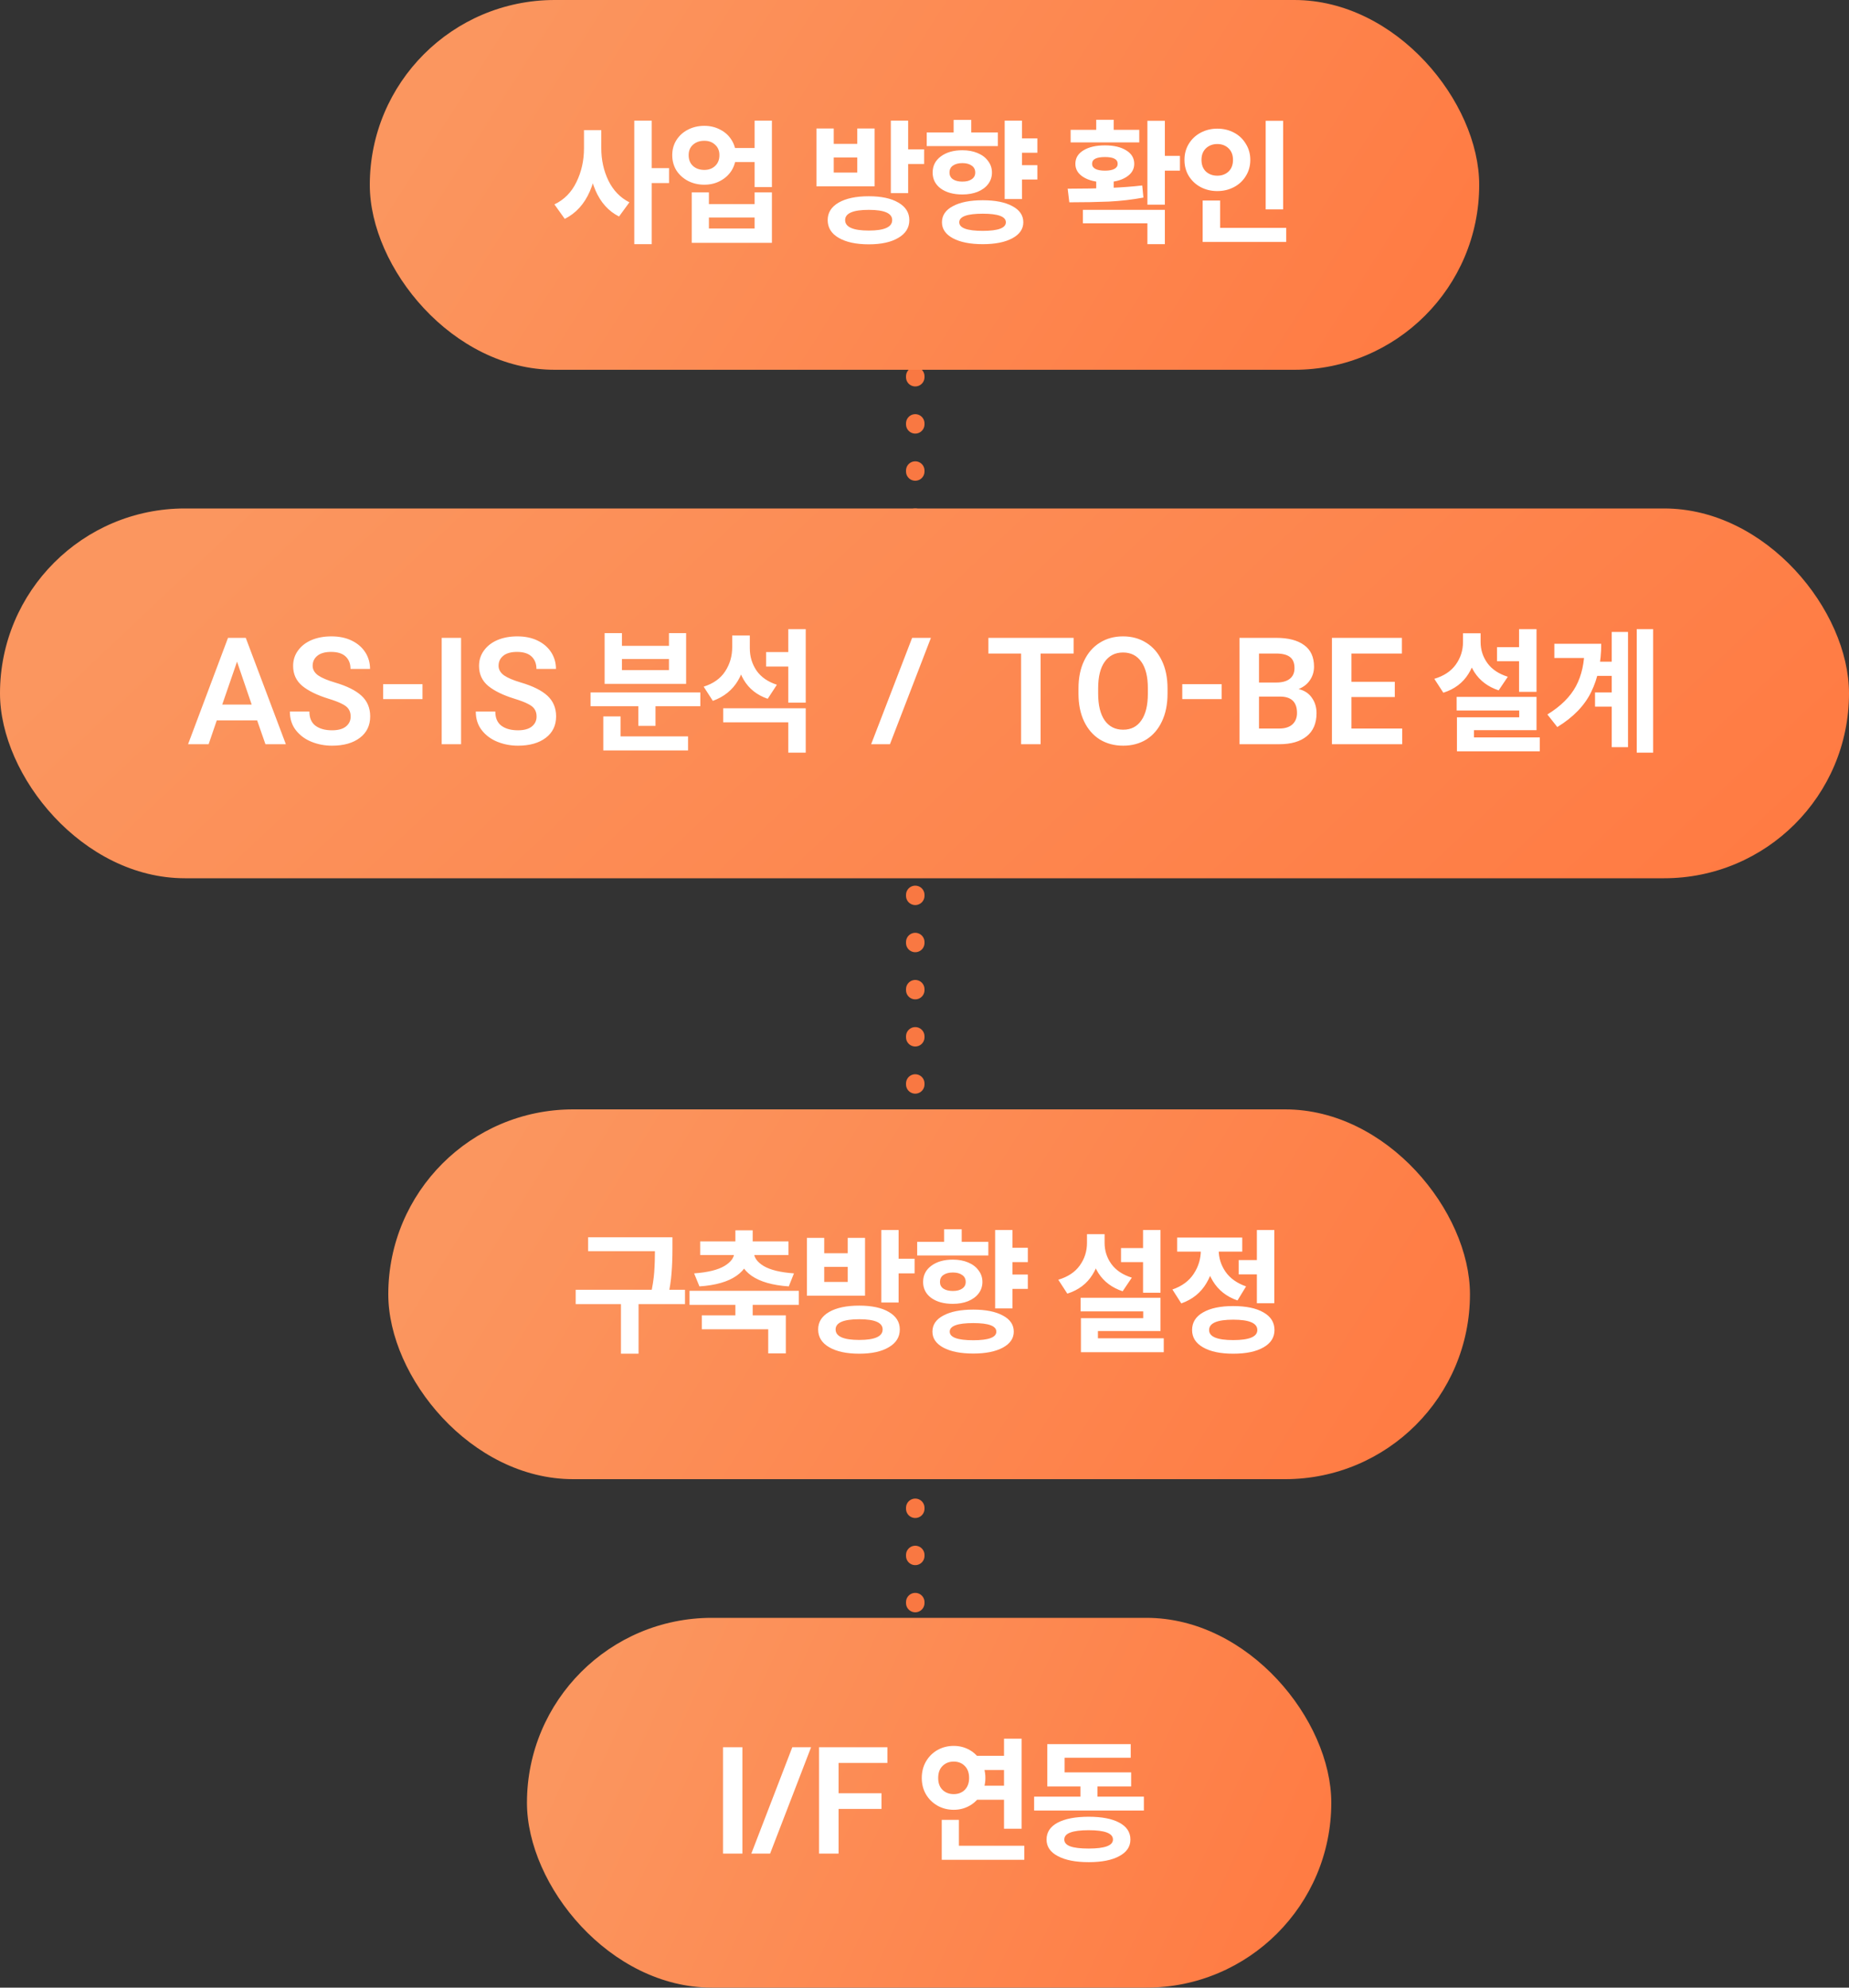 <svg width="200" height="215" viewBox="0 0 200 215" fill="none" xmlns="http://www.w3.org/2000/svg">
<rect x="0" y="0" width="200" height="215" fill="#333333" stroke="none"/>
<path d="M99 5L99 210" stroke="#F97842" stroke-width="2" stroke-linecap="round" stroke-dasharray="0.1 5"/>
<rect x="40" width="120" height="40" rx="20" fill="url(#paint0_linear_730_1655)"/>
<path d="M64.688 16.028C64.688 17.777 64.389 19.34 63.792 20.716C63.195 22.081 62.293 23.068 61.088 23.676L59.968 22.108C61.024 21.607 61.819 20.801 62.352 19.692C62.896 18.583 63.168 17.361 63.168 16.028V14.076H64.688V16.028ZM65.04 16.028C65.04 17.297 65.296 18.465 65.808 19.532C66.331 20.599 67.088 21.383 68.08 21.884L66.96 23.42C65.819 22.844 64.965 21.895 64.4 20.572C63.835 19.239 63.552 17.724 63.552 16.028V14.076H65.04V16.028ZM70.496 26.412H68.608V13.052H70.496V26.412ZM72.368 19.804H70.064V18.188H72.368V19.804ZM82.409 17.532H79.16V16.012H82.409V17.532ZM76.184 13.612C76.825 13.612 77.4 13.751 77.912 14.028C78.435 14.295 78.846 14.673 79.144 15.164C79.443 15.644 79.593 16.183 79.593 16.78C79.593 17.388 79.443 17.937 79.144 18.428C78.846 18.908 78.435 19.287 77.912 19.564C77.4 19.841 76.825 19.98 76.184 19.98C75.534 19.98 74.942 19.841 74.409 19.564C73.886 19.287 73.47 18.908 73.16 18.428C72.862 17.937 72.713 17.388 72.713 16.78C72.713 16.183 72.862 15.644 73.16 15.164C73.47 14.673 73.886 14.295 74.409 14.028C74.942 13.751 75.534 13.612 76.184 13.612ZM76.184 15.228C75.683 15.228 75.272 15.372 74.953 15.66C74.643 15.937 74.489 16.311 74.489 16.78C74.489 17.271 74.643 17.66 74.953 17.948C75.272 18.236 75.683 18.38 76.184 18.38C76.665 18.38 77.054 18.236 77.353 17.948C77.662 17.66 77.817 17.271 77.817 16.78C77.817 16.311 77.662 15.937 77.353 15.66C77.054 15.372 76.665 15.228 76.184 15.228ZM83.496 20.236H81.624V13.052H83.496V20.236ZM76.68 22.076H81.624V20.812H83.496V26.268H74.825V20.812H76.68V22.076ZM81.624 24.716V23.532H76.68V24.716H81.624ZM93.975 21.228C95.33 21.228 96.397 21.457 97.175 21.916C97.965 22.375 98.359 23.004 98.359 23.804C98.359 24.625 97.965 25.265 97.175 25.724C96.397 26.193 95.33 26.428 93.975 26.428C92.6 26.428 91.511 26.193 90.712 25.724C89.922 25.265 89.528 24.625 89.528 23.804C89.528 23.004 89.922 22.375 90.712 21.916C91.511 21.457 92.6 21.228 93.975 21.228ZM93.975 22.7C92.269 22.7 91.415 23.068 91.415 23.804C91.415 24.561 92.269 24.94 93.975 24.94C95.661 24.94 96.504 24.561 96.504 23.804C96.504 23.068 95.661 22.7 93.975 22.7ZM98.231 20.892H96.359V13.052H98.231V20.892ZM99.96 17.74H97.704V16.156H99.96V17.74ZM90.183 15.564H92.728V13.9H94.6V20.156H88.311V13.9H90.183V15.564ZM92.728 18.668V17.036H90.183V18.668H92.728ZM112.208 16.524H109.968V14.972H112.208V16.524ZM112.208 19.42H109.968V17.868H112.208V19.42ZM110.544 21.532H108.672V13.052H110.544V21.532ZM106.304 21.66C107.659 21.66 108.725 21.873 109.504 22.3C110.293 22.716 110.688 23.297 110.688 24.044C110.688 24.769 110.293 25.345 109.504 25.772C108.715 26.199 107.648 26.412 106.304 26.412C104.949 26.412 103.872 26.199 103.072 25.772C102.283 25.345 101.888 24.769 101.888 24.044C101.888 23.297 102.283 22.716 103.072 22.3C103.861 21.873 104.939 21.66 106.304 21.66ZM106.304 23.116C104.608 23.116 103.76 23.425 103.76 24.044C103.76 24.663 104.608 24.972 106.304 24.972C107.968 24.972 108.8 24.663 108.8 24.044C108.8 23.425 107.968 23.116 106.304 23.116ZM107.936 15.804H100.24V14.332H107.936V15.804ZM104.096 16.252C104.715 16.252 105.264 16.353 105.744 16.556C106.235 16.759 106.613 17.047 106.88 17.42C107.157 17.783 107.296 18.199 107.296 18.668C107.296 19.137 107.157 19.553 106.88 19.916C106.613 20.268 106.235 20.545 105.744 20.748C105.264 20.94 104.715 21.036 104.096 21.036C103.136 21.036 102.357 20.823 101.76 20.396C101.173 19.959 100.88 19.383 100.88 18.668C100.88 17.943 101.173 17.361 101.76 16.924C102.357 16.476 103.136 16.252 104.096 16.252ZM104.096 17.644C103.669 17.644 103.328 17.735 103.072 17.916C102.827 18.087 102.704 18.337 102.704 18.668C102.704 18.977 102.827 19.217 103.072 19.388C103.328 19.559 103.669 19.644 104.096 19.644C104.523 19.644 104.859 19.559 105.104 19.388C105.36 19.217 105.488 18.977 105.488 18.668C105.488 18.337 105.36 18.087 105.104 17.916C104.859 17.735 104.523 17.644 104.096 17.644ZM105.056 15.116H103.152V12.972H105.056V15.116ZM120.463 21.068H118.575V19.164H120.463V21.068ZM125.999 22.14H124.111V13.068H125.999V22.14ZM127.631 18.46H125.343V16.86H127.631V18.46ZM115.487 20.412C118.932 20.412 121.62 20.295 123.551 20.06L123.679 21.372C122.474 21.596 121.231 21.74 119.951 21.804C118.682 21.857 117.252 21.884 115.663 21.884L115.487 20.412ZM125.999 26.412H124.111V24.156H117.135V22.7H125.999V26.412ZM123.231 15.404H115.807V14.044H123.231V15.404ZM119.519 15.724C120.479 15.724 121.247 15.905 121.823 16.268C122.399 16.62 122.687 17.105 122.687 17.724C122.687 18.321 122.394 18.801 121.807 19.164C121.231 19.527 120.468 19.708 119.519 19.708C118.559 19.708 117.786 19.527 117.199 19.164C116.612 18.801 116.319 18.321 116.319 17.724C116.319 17.105 116.607 16.62 117.183 16.268C117.77 15.905 118.548 15.724 119.519 15.724ZM119.519 16.988C119.06 16.988 118.714 17.047 118.479 17.164C118.244 17.281 118.127 17.468 118.127 17.724C118.127 17.959 118.244 18.14 118.479 18.268C118.724 18.396 119.071 18.46 119.519 18.46C119.967 18.46 120.308 18.396 120.543 18.268C120.778 18.14 120.895 17.959 120.895 17.724C120.895 17.468 120.778 17.281 120.543 17.164C120.319 17.047 119.978 16.988 119.519 16.988ZM120.463 14.668H118.575V12.956H120.463V14.668ZM138.792 22.652H136.904V13.068H138.792V22.652ZM139.128 26.172H130.088V24.652H139.128V26.172ZM131.976 25.26H130.088V21.692H131.976V25.26ZM131.672 13.916C132.333 13.916 132.936 14.06 133.48 14.348C134.024 14.636 134.45 15.041 134.76 15.564C135.08 16.076 135.24 16.652 135.24 17.292C135.24 17.943 135.08 18.524 134.76 19.036C134.45 19.548 134.024 19.948 133.48 20.236C132.936 20.524 132.333 20.668 131.672 20.668C131.01 20.668 130.408 20.524 129.864 20.236C129.33 19.948 128.904 19.548 128.584 19.036C128.274 18.524 128.12 17.943 128.12 17.292C128.12 16.652 128.274 16.076 128.584 15.564C128.904 15.041 129.336 14.636 129.88 14.348C130.424 14.06 131.021 13.916 131.672 13.916ZM131.672 15.58C131.181 15.58 130.77 15.735 130.44 16.044C130.12 16.353 129.96 16.769 129.96 17.292C129.96 17.825 130.12 18.247 130.44 18.556C130.77 18.855 131.181 19.004 131.672 19.004C132.162 19.004 132.568 18.855 132.888 18.556C133.208 18.247 133.368 17.825 133.368 17.292C133.368 16.769 133.208 16.353 132.888 16.044C132.568 15.735 132.162 15.58 131.672 15.58Z" fill="white"/>
<rect y="55" width="200" height="40" rx="20" fill="url(#paint1_linear_730_1655)"/>
<path d="M24.663 68.996H26.583L30.919 80.5H28.711L27.815 77.924H23.447L22.567 80.5H20.343L24.663 68.996ZM25.639 71.572L24.039 76.212H27.223L25.639 71.572ZM37.93 77.508C37.93 77.199 37.861 76.937 37.722 76.724C37.594 76.511 37.36 76.319 37.018 76.148C36.677 75.967 36.176 75.775 35.514 75.572C34.309 75.199 33.37 74.74 32.698 74.196C32.037 73.641 31.706 72.921 31.706 72.036C31.706 71.407 31.882 70.852 32.234 70.372C32.586 69.881 33.072 69.503 33.69 69.236C34.32 68.969 35.04 68.836 35.85 68.836C36.693 68.836 37.429 68.991 38.058 69.3C38.688 69.609 39.173 70.031 39.514 70.564C39.856 71.097 40.026 71.695 40.026 72.356H37.914C37.914 71.791 37.738 71.343 37.386 71.012C37.034 70.681 36.512 70.516 35.818 70.516C35.168 70.516 34.672 70.655 34.33 70.932C33.989 71.209 33.818 71.572 33.818 72.02C33.818 72.415 34.01 72.756 34.394 73.044C34.789 73.321 35.402 73.583 36.234 73.828C37.536 74.212 38.496 74.692 39.114 75.268C39.733 75.844 40.042 76.585 40.042 77.492C40.042 78.473 39.669 79.247 38.922 79.812C38.176 80.377 37.173 80.66 35.914 80.66C35.136 80.66 34.4 80.521 33.706 80.244C33.013 79.967 32.448 79.551 32.01 78.996C31.573 78.441 31.354 77.764 31.354 76.964H33.466C33.466 77.657 33.685 78.169 34.122 78.5C34.57 78.831 35.168 78.996 35.914 78.996C36.565 78.996 37.061 78.863 37.402 78.596C37.754 78.319 37.93 77.956 37.93 77.508ZM41.444 74.004H45.7V75.62H41.444V74.004ZM47.777 68.996H49.873V80.5H47.777V68.996ZM58.04 77.508C58.04 77.199 57.97 76.937 57.832 76.724C57.704 76.511 57.469 76.319 57.128 76.148C56.786 75.967 56.285 75.775 55.624 75.572C54.418 75.199 53.48 74.74 52.808 74.196C52.146 73.641 51.816 72.921 51.816 72.036C51.816 71.407 51.992 70.852 52.344 70.372C52.696 69.881 53.181 69.503 53.8 69.236C54.429 68.969 55.149 68.836 55.96 68.836C56.802 68.836 57.538 68.991 58.168 69.3C58.797 69.609 59.282 70.031 59.624 70.564C59.965 71.097 60.136 71.695 60.136 72.356H58.024C58.024 71.791 57.848 71.343 57.496 71.012C57.144 70.681 56.621 70.516 55.928 70.516C55.277 70.516 54.781 70.655 54.44 70.932C54.098 71.209 53.928 71.572 53.928 72.02C53.928 72.415 54.12 72.756 54.504 73.044C54.898 73.321 55.512 73.583 56.344 73.828C57.645 74.212 58.605 74.692 59.224 75.268C59.842 75.844 60.152 76.585 60.152 77.492C60.152 78.473 59.778 79.247 59.032 79.812C58.285 80.377 57.282 80.66 56.024 80.66C55.245 80.66 54.509 80.521 53.816 80.244C53.122 79.967 52.557 79.551 52.12 78.996C51.682 78.441 51.464 77.764 51.464 76.964H53.576C53.576 77.657 53.794 78.169 54.232 78.5C54.68 78.831 55.277 78.996 56.024 78.996C56.674 78.996 57.17 78.863 57.512 78.596C57.864 78.319 58.04 77.956 58.04 77.508ZM75.752 76.388H63.88V74.9H75.752V76.388ZM70.904 78.516H69.048V75.7H70.904V78.516ZM74.424 81.172H65.256V79.652H74.424V81.172ZM67.128 80.276H65.256V77.492H67.128V80.276ZM67.272 69.86H72.36V68.484H74.216V73.972H65.4V68.484H67.272V69.86ZM72.36 72.484V71.284H67.272V72.484H72.36ZM85.521 72.1H82.865V70.532H85.521V72.1ZM80.737 70.004C80.737 71.38 80.433 72.585 79.825 73.62C79.217 74.644 78.31 75.375 77.105 75.812L76.113 74.276C77.158 73.945 77.931 73.396 78.433 72.628C78.945 71.849 79.201 70.975 79.201 70.004V68.74H80.737V70.004ZM81.105 70.132C81.105 71.017 81.345 71.817 81.825 72.532C82.315 73.236 83.051 73.748 84.033 74.068L83.041 75.588C81.889 75.193 81.025 74.511 80.449 73.54C79.883 72.569 79.601 71.433 79.601 70.132V68.74H81.105V70.132ZM87.153 81.412H85.265V78.132H78.225V76.612H87.153V81.412ZM87.153 76.004H85.265V68.052H87.153V76.004ZM100.694 68.996L96.262 80.5H94.23L98.662 68.996H100.694ZM110.448 70.692H106.912V68.996H116.128V70.692H112.56V80.5H110.448V70.692ZM126.288 75.028C126.288 76.18 126.085 77.183 125.68 78.036C125.285 78.879 124.725 79.529 124 79.988C123.274 80.436 122.437 80.66 121.488 80.66C120.538 80.66 119.696 80.436 118.96 79.988C118.234 79.529 117.669 78.879 117.264 78.036C116.858 77.183 116.656 76.18 116.656 75.028V74.468C116.656 73.316 116.858 72.319 117.264 71.476C117.669 70.623 118.234 69.972 118.96 69.524C119.685 69.065 120.522 68.836 121.472 68.836C122.421 68.836 123.258 69.065 123.984 69.524C124.709 69.972 125.274 70.623 125.68 71.476C126.085 72.319 126.288 73.316 126.288 74.468V75.028ZM124.16 74.452C124.16 73.204 123.925 72.249 123.456 71.588C122.986 70.916 122.325 70.58 121.472 70.58C120.629 70.58 119.968 70.916 119.488 71.588C119.018 72.249 118.784 73.204 118.784 74.452V75.028C118.784 76.276 119.018 77.241 119.488 77.924C119.968 78.596 120.634 78.932 121.488 78.932C122.341 78.932 122.997 78.596 123.456 77.924C123.925 77.252 124.16 76.287 124.16 75.028V74.452ZM127.882 74.004H132.138V75.62H127.882V74.004ZM142.406 77.14C142.406 78.228 142.054 79.06 141.35 79.636C140.646 80.212 139.654 80.5 138.374 80.5H134.07V68.996H138.038C139.35 68.996 140.358 69.257 141.062 69.78C141.777 70.292 142.134 71.071 142.134 72.116C142.134 72.649 141.99 73.129 141.702 73.556C141.425 73.983 141.014 74.308 140.47 74.532C141.11 74.692 141.59 75.012 141.91 75.492C142.241 75.961 142.406 76.511 142.406 77.14ZM136.182 73.828H138.054C138.683 73.828 139.169 73.695 139.51 73.428C139.851 73.161 140.022 72.777 140.022 72.276C140.022 71.721 139.862 71.321 139.542 71.076C139.222 70.82 138.721 70.692 138.038 70.692H136.182V73.828ZM140.294 77.124C140.294 75.94 139.681 75.348 138.454 75.348H136.182V78.804H138.374C138.993 78.804 139.467 78.655 139.798 78.356C140.129 78.047 140.294 77.636 140.294 77.124ZM144.07 68.996H151.638V70.692H146.182V73.748H150.87V75.396H146.182V78.804H151.67V80.5H144.07V68.996ZM165.16 71.524H161.928V70.004H165.16V71.524ZM166.2 74.836H164.312V68.052H166.2V74.836ZM166.2 78.98H159.432V80.644H157.592V77.588H164.328V76.852H157.56V75.38H166.2V78.98ZM166.552 81.268H157.592V79.764H166.552V81.268ZM159.768 69.444C159.768 70.756 159.458 71.903 158.84 72.884C158.232 73.865 157.325 74.548 156.12 74.932L155.144 73.428C156.178 73.119 156.952 72.607 157.464 71.892C157.986 71.167 158.248 70.351 158.248 69.444V68.5H159.768V69.444ZM160.152 69.444C160.152 70.287 160.397 71.049 160.888 71.732C161.378 72.404 162.114 72.895 163.096 73.204L162.104 74.676C160.952 74.292 160.077 73.636 159.48 72.708C158.893 71.78 158.6 70.692 158.6 69.444V68.5H160.152V69.444ZM175.248 73.108H172.608V71.572H175.248V73.108ZM175.2 76.436H172.528V74.9H175.2V76.436ZM178.816 81.412H177.04V68.052H178.816V81.412ZM176.096 80.82H174.336V68.356H176.096V80.82ZM173.2 69.636C173.2 71.641 172.837 73.38 172.112 74.852C171.397 76.324 170.176 77.588 168.448 78.644L167.376 77.284C168.816 76.399 169.845 75.38 170.464 74.228C171.083 73.076 171.392 71.679 171.392 70.036V69.636H173.2ZM172.016 71.172H168.128V69.636H172.016V71.172Z" fill="white"/>
<rect x="42" y="120" width="117" height="40" rx="20" fill="url(#paint2_linear_730_1655)"/>
<path d="M71.839 135.34H63.615V133.836H71.839V135.34ZM74.095 141.068H62.271V139.516H74.095V141.068ZM69.071 146.428H67.167V140.62H69.071V146.428ZM72.735 135.036C72.735 136.017 72.703 136.903 72.639 137.692C72.586 138.471 72.447 139.383 72.223 140.428L70.351 140.204C70.575 139.223 70.714 138.353 70.767 137.596C70.821 136.839 70.847 135.985 70.847 135.036V133.836H72.735V135.036ZM81.416 142.668H79.544V140.7H81.416V142.668ZM86.408 141.148H74.584V139.628H86.408V141.148ZM85 146.396H83.096V143.788H75.912V142.284H85V146.396ZM81.416 135.052H79.544V133.084H81.416V135.052ZM81.08 135.436C81.08 136.481 80.61 137.335 79.672 137.996C78.744 138.647 77.405 139.031 75.656 139.148L75.08 137.74C76.552 137.633 77.645 137.367 78.36 136.94C79.074 136.513 79.432 136.012 79.432 135.436V135.18H81.08V135.436ZM81.544 135.436C81.544 136.012 81.896 136.513 82.6 136.94C83.314 137.367 84.408 137.633 85.88 137.74L85.32 139.148C83.57 139.031 82.226 138.647 81.288 137.996C80.36 137.335 79.896 136.481 79.896 135.436V135.18H81.544V135.436ZM85.288 135.756H75.736V134.284H85.288V135.756ZM92.944 141.228C94.299 141.228 95.366 141.457 96.144 141.916C96.934 142.375 97.328 143.004 97.328 143.804C97.328 144.625 96.934 145.265 96.144 145.724C95.366 146.193 94.299 146.428 92.944 146.428C91.568 146.428 90.48 146.193 89.68 145.724C88.891 145.265 88.496 144.625 88.496 143.804C88.496 143.004 88.891 142.375 89.68 141.916C90.48 141.457 91.568 141.228 92.944 141.228ZM92.944 142.7C91.238 142.7 90.384 143.068 90.384 143.804C90.384 144.561 91.238 144.94 92.944 144.94C94.63 144.94 95.472 144.561 95.472 143.804C95.472 143.068 94.63 142.7 92.944 142.7ZM97.2 140.892H95.328V133.052H97.2V140.892ZM98.928 137.74H96.672V136.156H98.928V137.74ZM89.152 135.564H91.696V133.9H93.568V140.156H87.28V133.9H89.152V135.564ZM91.696 138.668V137.036H89.152V138.668H91.696ZM111.177 136.524H108.937V134.972H111.177V136.524ZM111.177 139.42H108.937V137.868H111.177V139.42ZM109.513 141.532H107.641V133.052H109.513V141.532ZM105.273 141.66C106.627 141.66 107.694 141.873 108.473 142.3C109.262 142.716 109.657 143.297 109.657 144.044C109.657 144.769 109.262 145.345 108.473 145.772C107.683 146.199 106.617 146.412 105.273 146.412C103.918 146.412 102.841 146.199 102.041 145.772C101.251 145.345 100.857 144.769 100.857 144.044C100.857 143.297 101.251 142.716 102.041 142.3C102.83 141.873 103.907 141.66 105.273 141.66ZM105.273 143.116C103.577 143.116 102.729 143.425 102.729 144.044C102.729 144.663 103.577 144.972 105.273 144.972C106.937 144.972 107.769 144.663 107.769 144.044C107.769 143.425 106.937 143.116 105.273 143.116ZM106.905 135.804H99.209V134.332H106.905V135.804ZM103.065 136.252C103.683 136.252 104.233 136.353 104.713 136.556C105.203 136.759 105.582 137.047 105.849 137.42C106.126 137.783 106.265 138.199 106.265 138.668C106.265 139.137 106.126 139.553 105.849 139.916C105.582 140.268 105.203 140.545 104.713 140.748C104.233 140.94 103.683 141.036 103.065 141.036C102.105 141.036 101.326 140.823 100.729 140.396C100.142 139.959 99.849 139.383 99.849 138.668C99.849 137.943 100.142 137.361 100.729 136.924C101.326 136.476 102.105 136.252 103.065 136.252ZM103.065 137.644C102.638 137.644 102.297 137.735 102.041 137.916C101.795 138.087 101.673 138.337 101.673 138.668C101.673 138.977 101.795 139.217 102.041 139.388C102.297 139.559 102.638 139.644 103.065 139.644C103.491 139.644 103.827 139.559 104.073 139.388C104.329 139.217 104.457 138.977 104.457 138.668C104.457 138.337 104.329 138.087 104.073 137.916C103.827 137.735 103.491 137.644 103.065 137.644ZM104.025 135.116H102.121V132.972H104.025V135.116ZM124.488 136.524H121.256V135.004H124.488V136.524ZM125.528 139.836H123.64V133.052H125.528V139.836ZM125.528 143.98H118.76V145.644H116.92V142.588H123.656V141.852H116.888V140.38H125.528V143.98ZM125.88 146.268H116.92V144.764H125.88V146.268ZM119.096 134.444C119.096 135.756 118.786 136.903 118.168 137.884C117.56 138.865 116.653 139.548 115.448 139.932L114.472 138.428C115.506 138.119 116.28 137.607 116.792 136.892C117.314 136.167 117.576 135.351 117.576 134.444V133.5H119.096V134.444ZM119.48 134.444C119.48 135.287 119.725 136.049 120.216 136.732C120.706 137.404 121.442 137.895 122.424 138.204L121.432 139.676C120.28 139.292 119.405 138.636 118.808 137.708C118.221 136.78 117.928 135.692 117.928 134.444V133.5H119.48V134.444ZM136.448 137.852H133.984V136.3H136.448V137.852ZM137.84 140.972H135.952V133.052H137.84V140.972ZM133.392 141.276C134.79 141.276 135.883 141.505 136.672 141.964C137.462 142.412 137.856 143.047 137.856 143.868C137.856 144.668 137.462 145.292 136.672 145.74C135.883 146.199 134.79 146.428 133.392 146.428C132.006 146.428 130.918 146.199 130.128 145.74C129.339 145.292 128.944 144.668 128.944 143.868C128.944 143.047 129.339 142.412 130.128 141.964C130.918 141.505 132.006 141.276 133.392 141.276ZM133.392 142.748C131.654 142.748 130.784 143.121 130.784 143.868C130.784 144.593 131.654 144.956 133.392 144.956C135.131 144.956 136 144.593 136 143.868C136 143.121 135.131 142.748 133.392 142.748ZM131.424 135.244C131.424 136.577 131.115 137.761 130.496 138.796C129.888 139.831 128.982 140.561 127.776 140.988L126.816 139.484C127.84 139.132 128.608 138.567 129.12 137.788C129.632 137.009 129.888 136.161 129.888 135.244V134.396H131.424V135.244ZM131.824 135.228C131.824 136.071 132.07 136.849 132.56 137.564C133.062 138.279 133.803 138.807 134.784 139.148L133.856 140.668C132.683 140.263 131.798 139.569 131.2 138.588C130.603 137.607 130.304 136.487 130.304 135.228V134.396H131.824V135.228ZM134.368 135.388H127.328V133.868H134.368V135.388Z" fill="white"/>
<rect x="57" y="175" width="87" height="40" rx="20" fill="url(#paint3_linear_730_1655)"/>
<path d="M78.206 188.996H80.302V200.5H78.206V188.996ZM87.733 188.996L83.301 200.5H81.269L85.701 188.996H87.733ZM88.594 188.996H95.986V190.692H90.706V193.972H95.346V195.668H90.706V200.5H88.594V188.996ZM109.289 191.46H105.449V189.924H109.289V191.46ZM109.289 194.676H105.449V193.156H109.289V194.676ZM110.505 197.812H108.601V188.068H110.505V197.812ZM110.793 201.172H101.865V199.652H110.793V201.172ZM103.721 200.42H101.865V196.852H103.721V200.42ZM103.161 188.852C103.79 188.852 104.366 189.001 104.889 189.3C105.411 189.599 105.822 190.015 106.121 190.548C106.43 191.071 106.585 191.663 106.585 192.324C106.585 192.964 106.43 193.551 106.121 194.084C105.822 194.607 105.411 195.017 104.889 195.316C104.366 195.615 103.79 195.764 103.161 195.764C102.521 195.764 101.934 195.615 101.401 195.316C100.878 195.017 100.462 194.607 100.153 194.084C99.854 193.561 99.705 192.975 99.705 192.324C99.705 191.663 99.854 191.071 100.153 190.548C100.462 190.015 100.878 189.599 101.401 189.3C101.934 189.001 102.521 188.852 103.161 188.852ZM103.161 190.548C102.67 190.548 102.265 190.708 101.945 191.028C101.635 191.337 101.481 191.769 101.481 192.324C101.481 192.868 101.635 193.295 101.945 193.604C102.265 193.913 102.67 194.068 103.161 194.068C103.651 194.068 104.051 193.913 104.361 193.604C104.67 193.284 104.825 192.857 104.825 192.324C104.825 191.769 104.67 191.337 104.361 191.028C104.051 190.708 103.651 190.548 103.161 190.548ZM123.729 195.844H111.857V194.34H123.729V195.844ZM118.705 194.932H116.865V192.324H118.705V194.932ZM122.353 193.236H113.281V191.716H122.353V193.236ZM122.305 190.132H115.153V192.692H113.281V188.66H122.305V190.132ZM117.761 196.516C119.18 196.516 120.284 196.729 121.073 197.156C121.873 197.583 122.273 198.191 122.273 198.98C122.273 199.748 121.873 200.345 121.073 200.772C120.284 201.209 119.18 201.428 117.761 201.428C116.343 201.428 115.228 201.209 114.417 200.772C113.607 200.345 113.201 199.748 113.201 198.98C113.201 198.191 113.601 197.583 114.401 197.156C115.212 196.729 116.332 196.516 117.761 196.516ZM117.761 197.972C116.865 197.972 116.199 198.057 115.761 198.228C115.335 198.388 115.121 198.639 115.121 198.98C115.121 199.311 115.335 199.556 115.761 199.716C116.199 199.876 116.865 199.956 117.761 199.956C119.511 199.956 120.385 199.631 120.385 198.98C120.385 198.308 119.511 197.972 117.761 197.972Z" fill="white"/>
<defs>
<linearGradient id="paint0_linear_730_1655" x1="54.375" y1="-4.06588e-06" x2="142.305" y2="56.006" gradientUnits="userSpaceOnUse">
<stop stop-color="#FB965F"/>
<stop offset="1" stop-color="#FF7B43"/>
</linearGradient>
<linearGradient id="paint1_linear_730_1655" x1="23.958" y1="55" x2="120.814" y2="157.819" gradientUnits="userSpaceOnUse">
<stop stop-color="#FB965F"/>
<stop offset="1" stop-color="#FF7B43"/>
</linearGradient>
<linearGradient id="paint2_linear_730_1655" x1="56.016" y1="120" x2="142.987" y2="174.011" gradientUnits="userSpaceOnUse">
<stop stop-color="#FB965F"/>
<stop offset="1" stop-color="#FF7B43"/>
</linearGradient>
<linearGradient id="paint3_linear_730_1655" x1="67.422" y1="175" x2="141.283" y2="209.108" gradientUnits="userSpaceOnUse">
<stop stop-color="#FB965F"/>
<stop offset="1" stop-color="#FF7B43"/>
</linearGradient>
</defs>
</svg>
